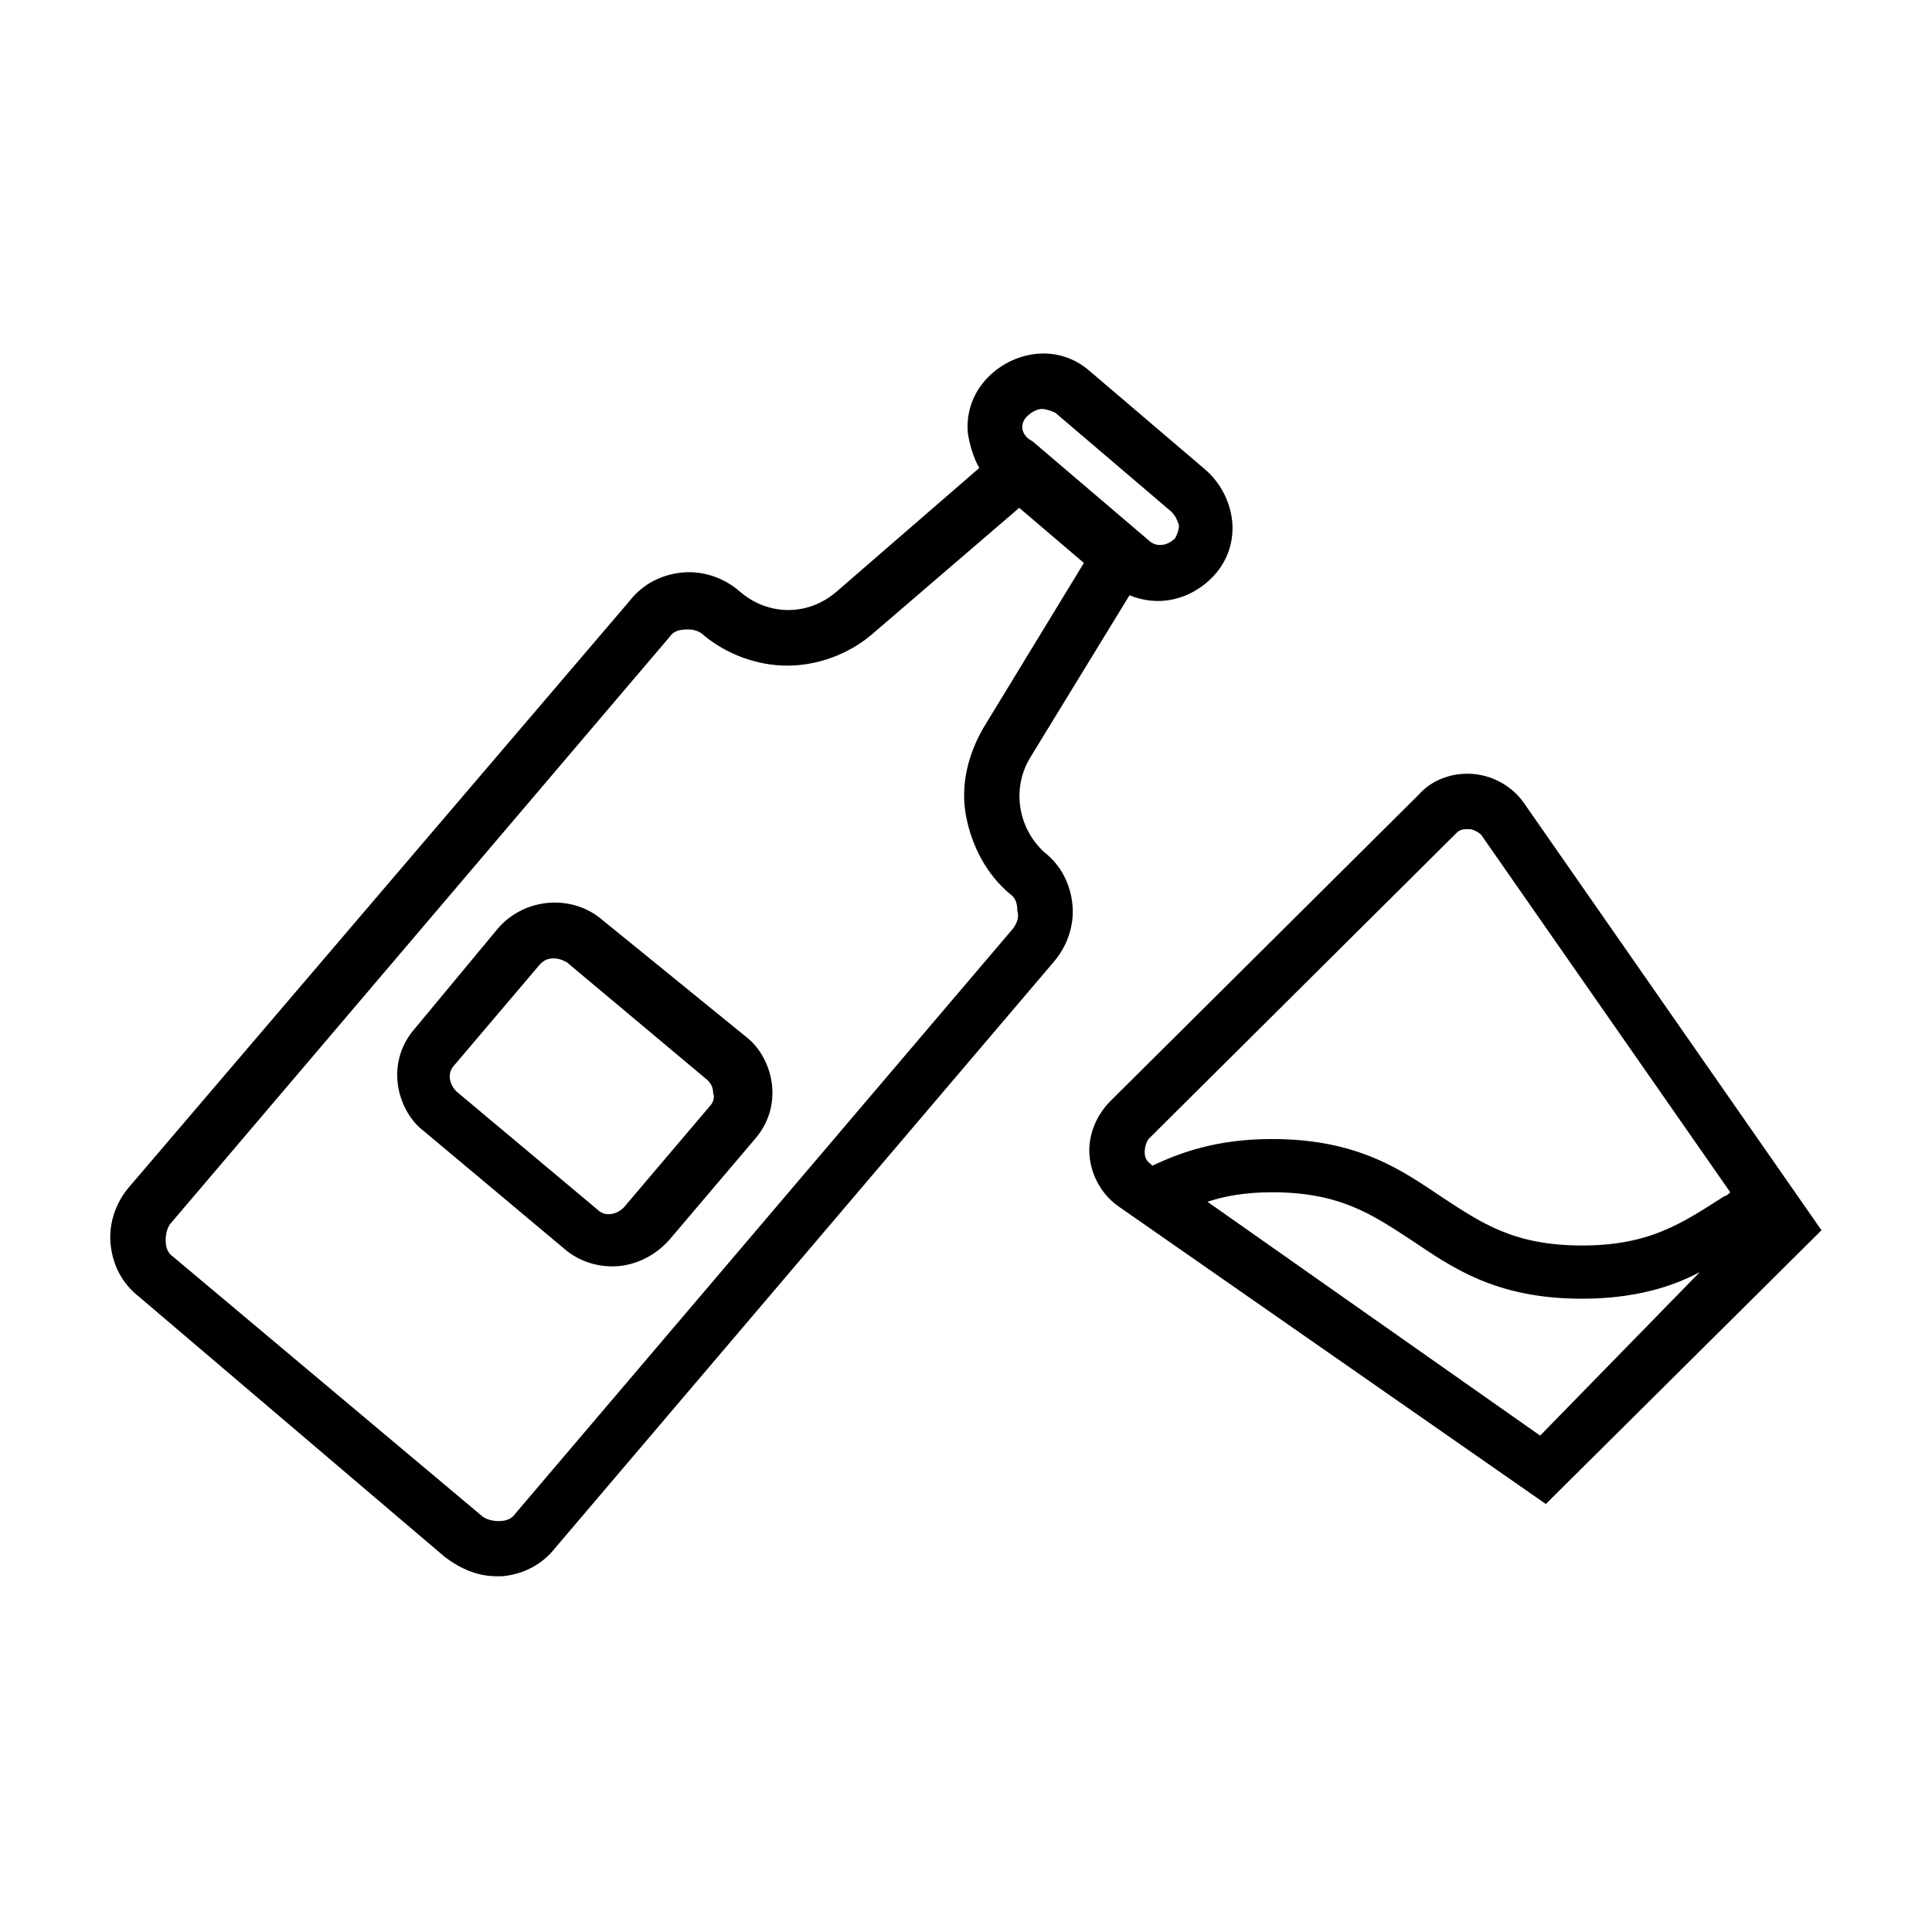 <?xml version="1.0" encoding="UTF-8"?>
<!-- Uploaded to: SVG Repo, www.svgrepo.com, Generator: SVG Repo Mixer Tools -->
<svg fill="#000000" width="800px" height="800px" version="1.1" viewBox="144 144 512 512" xmlns="http://www.w3.org/2000/svg">
 <g>
  <path d="m417.13 344.58 26.199-42.824c2.519 1.008 5.039 1.512 7.559 1.512 5.543 0 11.082-2.519 15.113-7.055 3.527-4.031 5.039-9.07 4.535-14.105-0.504-5.039-3.023-10.078-7.055-13.602l-30.73-26.199c-4.031-3.527-9.07-5.039-14.105-4.535-5.039 0.504-10.078 3.023-13.602 7.055-3.531 4.031-5.043 9.07-4.539 14.109 0.504 3.023 1.512 6.551 3.023 9.07l-37.785 32.746c-7.559 6.551-18.137 6.551-25.695 0-4.031-3.527-9.574-5.543-15.113-5.039-5.543 0.504-10.578 3.023-14.105 7.559l-132.5 155.17c-3.527 4.031-5.543 9.574-5.039 15.113 0.504 5.543 3.023 10.578 7.559 14.105l81.113 69.023c4.031 3.023 8.566 5.039 13.602 5.039h1.512c5.543-0.504 10.578-3.023 14.105-7.559l132-155.17c3.527-4.031 5.543-9.574 5.039-15.113-0.504-5.543-3.023-10.578-7.559-14.105-7.055-6.555-8.566-17.133-3.527-25.195zm-1.008-90.18c1.008-1.008 2.519-2.016 4.031-2.016 1.008 0 2.519 0.504 3.527 1.008l30.73 26.199c1.008 1.008 1.512 2.016 2.016 3.527 0 1.512-0.504 2.519-1.008 3.527-2.016 2.016-5.039 2.519-7.055 0.504l-30.73-26.199c-3.023-1.512-3.527-4.535-1.512-6.551zm-3.527 135.52-132 155.17c-1.008 1.512-2.519 2.016-4.535 2.016-1.512 0-3.527-0.504-4.535-1.512l-81.613-68.516c-1.512-1.008-2.016-2.519-2.016-4.535 0-1.512 0.504-3.527 1.512-4.535l132-155.17c1.008-1.512 2.519-2.016 4.535-2.016h0.504c1.512 0 3.023 0.504 4.031 1.512 6.047 5.039 14.105 8.062 22.168 8.062s16.121-3.023 22.168-8.062l39.297-33.754 17.129 14.609-26.703 43.832c-4.031 7.055-6.047 15.113-4.535 23.176s5.543 15.617 11.586 20.656c1.512 1.008 2.016 2.519 2.016 4.535 0.504 1.508 0 3.019-1.008 4.531z"/>
  <path d="m303.77 387.91c-8.062-7.055-20.656-6.047-27.711 2.016l-22.164 26.703c-3.527 4.031-5.039 9.07-4.535 14.105 0.504 5.039 3.023 10.078 7.055 13.098l37.281 31.234c3.527 3.023 8.062 4.535 12.594 4.535 5.543 0 11.082-2.519 15.113-7.055l22.672-26.703c3.527-4.031 5.039-9.07 4.535-14.105-0.504-5.039-3.023-10.078-7.055-13.098zm28.215 49.375-22.672 26.703c-2.016 2.016-5.039 2.519-7.055 0.504l-37.281-31.234c-2.016-2.016-2.519-5.039-0.504-7.055l22.672-26.703c1.008-1.008 2.016-1.512 3.527-1.512s2.519 0.504 3.527 1.008l37.281 31.234c1.008 1.008 1.512 2.016 1.512 3.527 0.504 1.008 0 2.519-1.008 3.527z"/>
  <path d="m548.12 357.18c-3.023-4.535-8.062-7.559-13.602-8.062-5.543-0.504-11.082 1.512-14.609 5.543l-81.617 81.113c-4.031 4.031-6.047 9.574-5.543 14.609 0.504 5.543 3.527 10.578 8.062 13.602l112.85 78.594 73.051-72.547zm4.031 167.27-88.168-61.969c4.535-1.512 10.078-2.519 17.129-2.519 18.137 0 26.703 6.047 36.777 12.594 10.578 7.055 22.168 15.617 45.344 15.617 13.602 0 23.68-3.023 31.234-7.055zm11.086-50.383c-18.137 0-26.703-6.047-36.777-12.594-10.578-7.055-22.168-15.617-45.344-15.617-14.609 0-24.184 3.527-31.738 7.055l-0.504-0.504c-1.512-1.008-1.512-2.519-1.512-3.023s0-2.016 1.008-3.527l81.613-81.117c1.008-1.008 2.016-1.008 3.023-1.008h0.504c0.504 0 2.016 0.504 3.023 1.512l66 94.715c-0.504 0.504-1.008 1.008-1.512 1.008-11.086 7.055-19.648 13.102-37.785 13.102z"/>
 </g>
</svg>